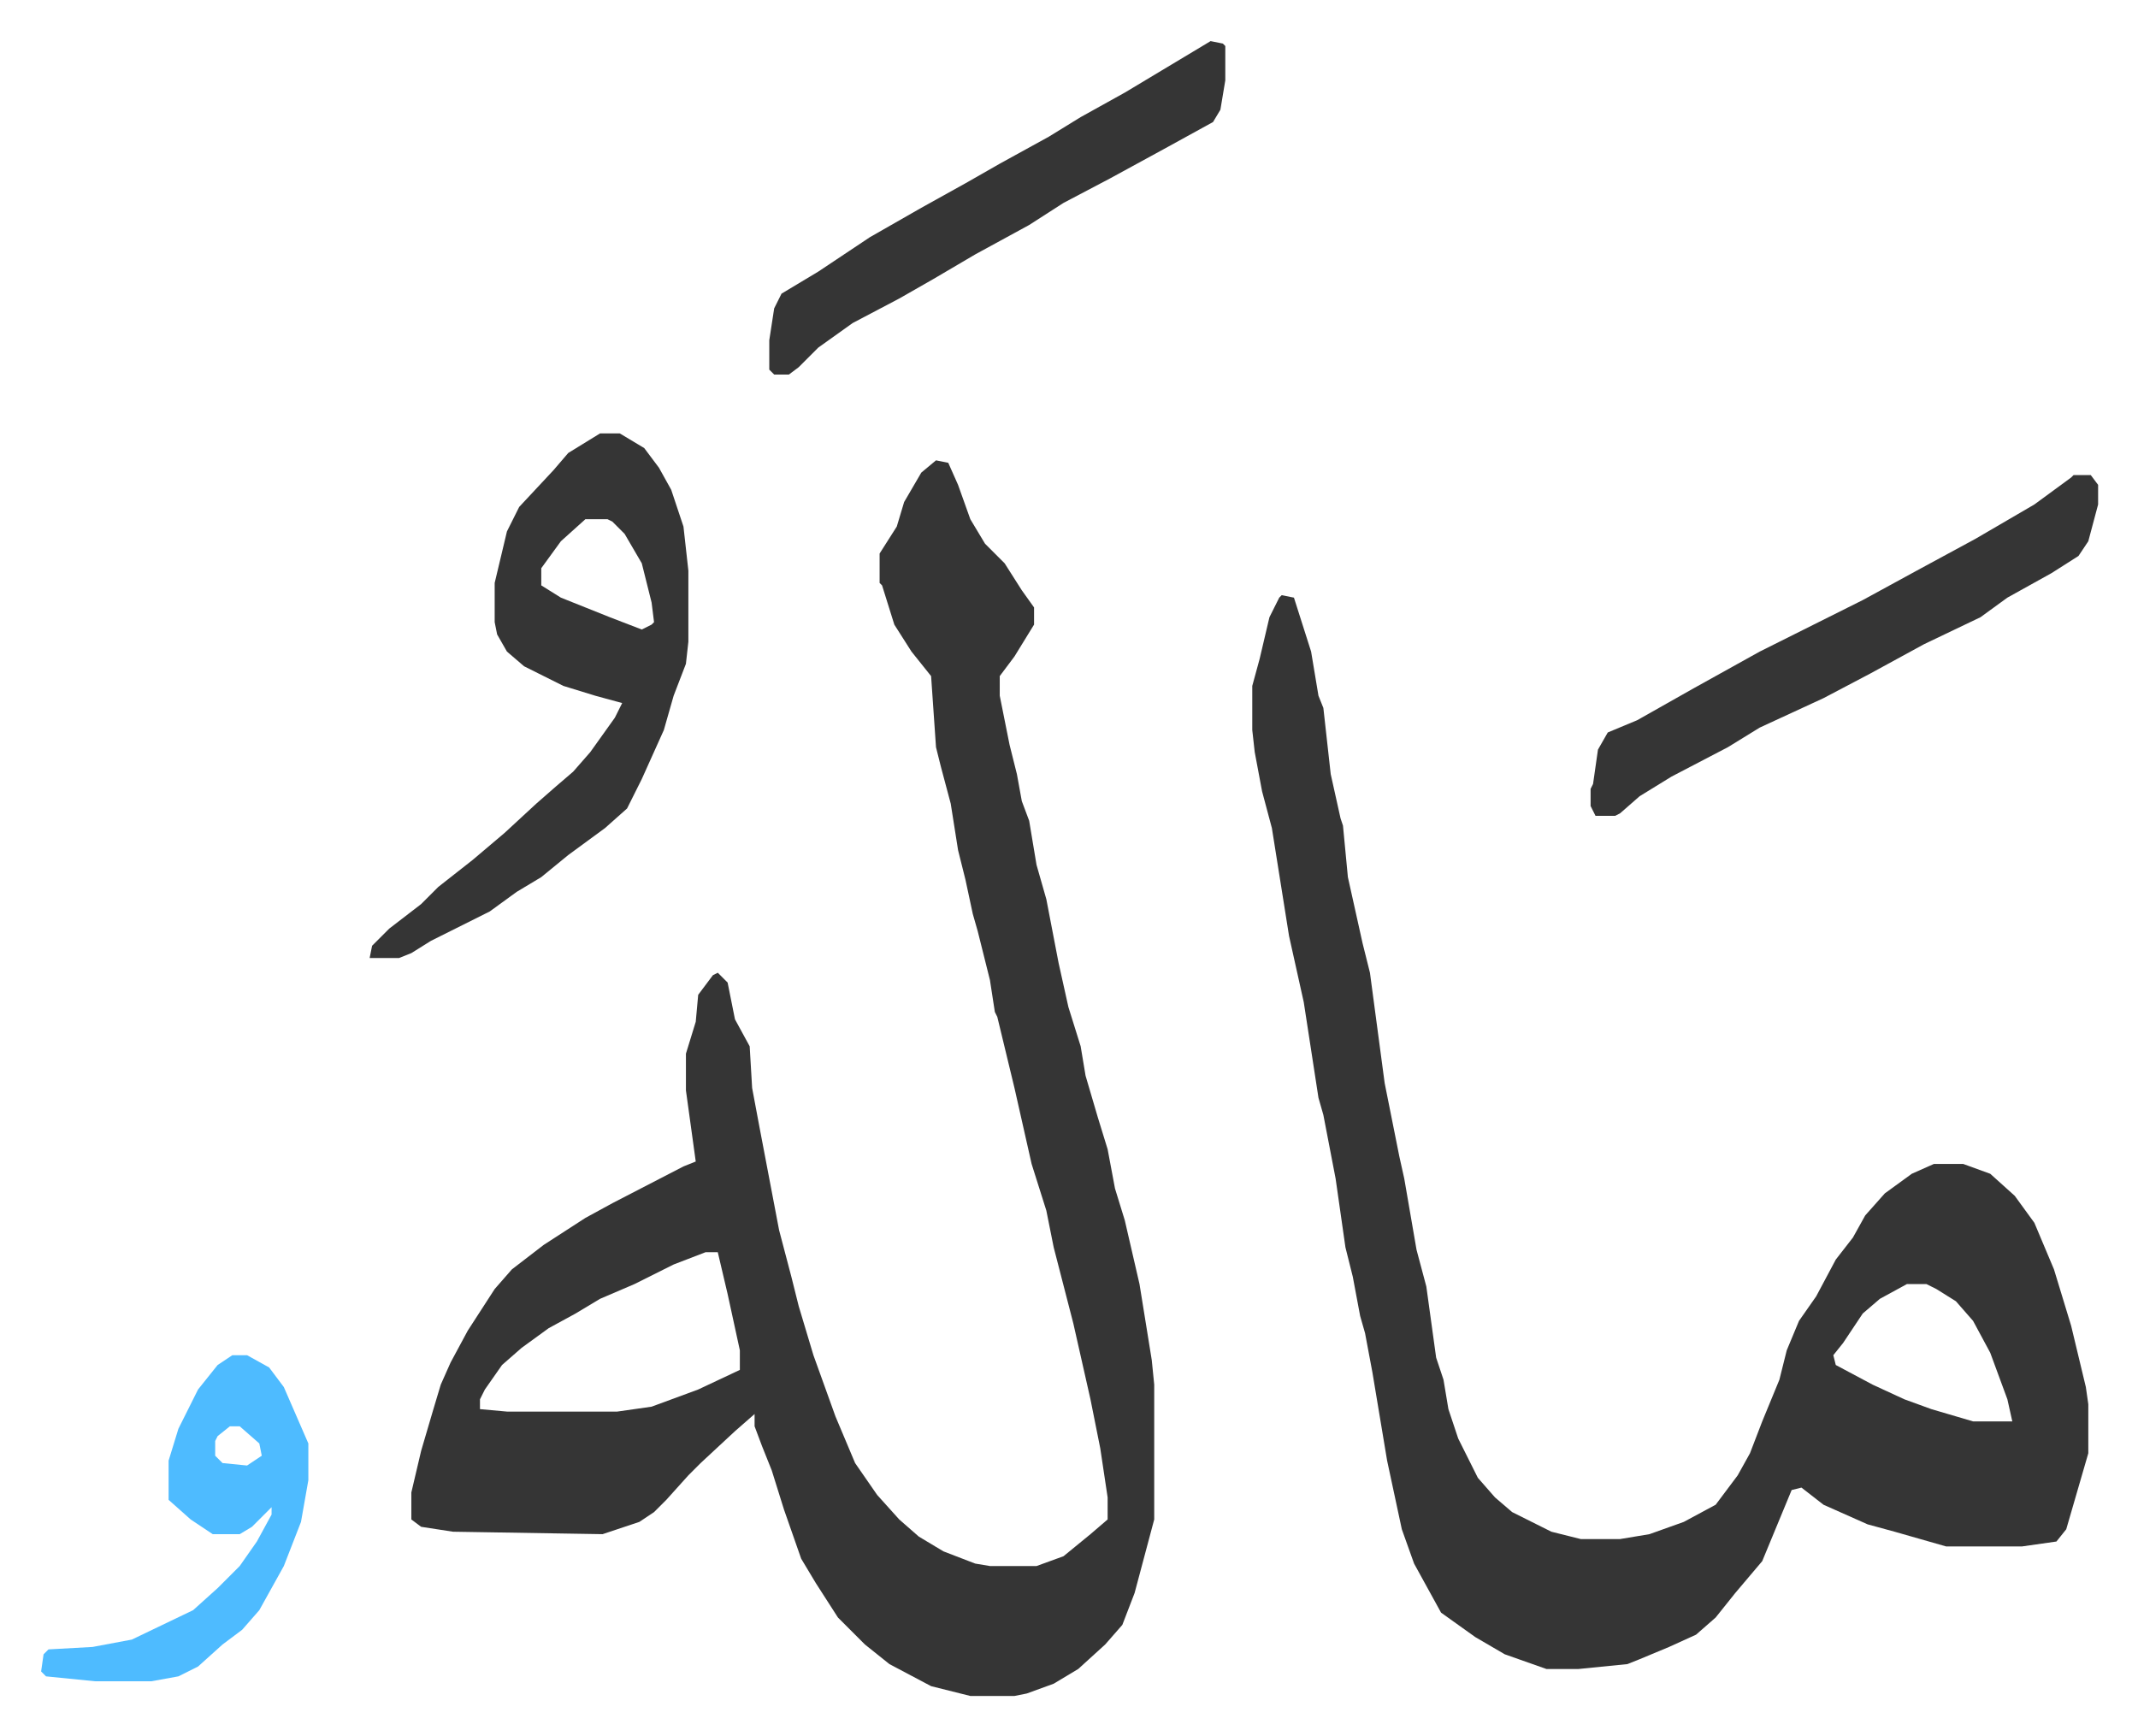 <svg xmlns="http://www.w3.org/2000/svg" role="img" viewBox="-16.77 316.23 872.04 708.04"><path fill="#353535" id="rule_normal" d="M365 504l5 1 4 9 5 14 6 10 8 8 7 11 5 7v7l-8 13-6 8v8l4 20 3 12 2 11 3 8 3 18 4 14 5 26 4 18 5 16 2 12 5 17 4 13 3 16 4 13 6 26 5 31 1 10v55l-8 30-5 13-7 8-11 10-10 6-11 4-5 1h-18l-16-4-17-9-10-8-11-11-9-14-6-10-7-20-5-16-4-10-3-8v-5l-8 7-14 13-5 5-9 10-5 5-6 4-15 5-61-1-13-2-4-3v-11l4-17 5-17 3-10 4-9 7-13 11-17 7-8 13-10 17-11 11-6 29-15 5-2-4-29v-15l4-13 1-11 6-8 2-1 4 4 3 15 6 11 1 17 3 16 4 21 4 21 5 19 3 12 6 20 9 25 8 19 9 13 9 10 8 7 10 6 13 5 6 1h19l11-4 11-9 7-6v-9l-3-20-4-20-7-31-8-31-3-15-6-19-7-31-7-29-1-2-2-13-5-20-2-7-3-14-3-12-3-19-4-15-2-8-2-29-8-10-7-11-5-16-1-1v-12l7-11 3-10 7-12zm-94 323l-13 5-16 8-14 6-10 6-11 6-11 8-8 7-7 10-2 4v4l11 1h45l14-2 19-7 17-8v-8l-5-23-4-17zm235-268l5 1 7 22 3 18 2 5 3 27 4 18 1 3 2 21 6 27 3 12 6 45 6 30 2 9 5 29 4 15 4 29 3 9 2 12 4 12 8 16 7 8 7 6 16 8 12 3h16l12-2 14-5 13-7 9-12 5-9 5-13 7-17 3-12 5-12 7-10 8-15 7-9 5-9 8-9 11-8 9-4h12l11 4 10 9 8 11 8 19 7 23 6 25 1 7v20l-9 31-4 5-14 2h-31l-21-6-11-3-18-8-9-7-4 1-12 29-11 13-8 10-8 7-11 5-12 5-5 2-20 2h-13l-17-6-12-7-14-10-11-20-5-14-6-28-6-36-3-16-2-7-3-16-3-12-4-28-5-26-2-7-6-39-6-27-7-44-4-15-3-16-1-9v-18l3-11 4-17 4-8zm255 281l-11 6-7 6-8 12-4 5 1 4 15 8 13 6 11 4 17 5h16l-2-9-7-19-7-13-7-8-8-5-4-2zM228 493h8l10 6 6 8 5 9 5 15 2 18v29l-1 9-5 13-4 14-9 20-6 12-9 8-15 11-11 9-10 6-11 8-24 12-8 5-5 2h-12l1-5 7-7 13-10 7-7 14-11 13-11 13-12 8-7 7-6 7-8 10-14 3-6-11-3-13-4-16-8-7-6-4-7-1-5v-16l5-21 5-10 14-15 6-7zm-6 35l-10 9-8 11v7l8 5 20 8 13 5 4-2 1-1-1-8-4-16-7-12-5-5-2-1zm607-18h7l3 4v8l-4 15-4 6-11 7-18 10-11 8-23 11-22 12-19 10-26 12-13 8-23 12-13 8-8 7-2 1h-8l-2-4v-7l1-2 2-14 4-7 12-5 23-13 27-15 42-21 22-12 24-13 24-14 15-11zM477 333l5 1 1 1v14l-2 12-3 5-20 11-22 12-19 10-14 9-22 12-17 10-14 8-19 10-14 10-8 8-4 3h-6l-2-2v-12l2-13 3-6 15-9 21-14 21-12 18-10 14-8 20-11 13-8 18-10 15-9z"/><path fill="#4ebbff" id="rule_madd_normal_2_vowels" d="M78 869h6l9 5 6 8 10 23v15l-3 17-7 18-10 18-7 8-8 6-10 9-8 4-11 2H22l-20-2-2-2 1-7 2-2 18-1 16-3 25-12 10-9 9-9 7-10 6-11v-3l-8 8-5 3H70l-9-6-9-8v-16l4-13 8-16 8-10zm-1 29l-5 4-1 2v6l3 3 10 1 6-4-1-5-8-7z"/></svg>
